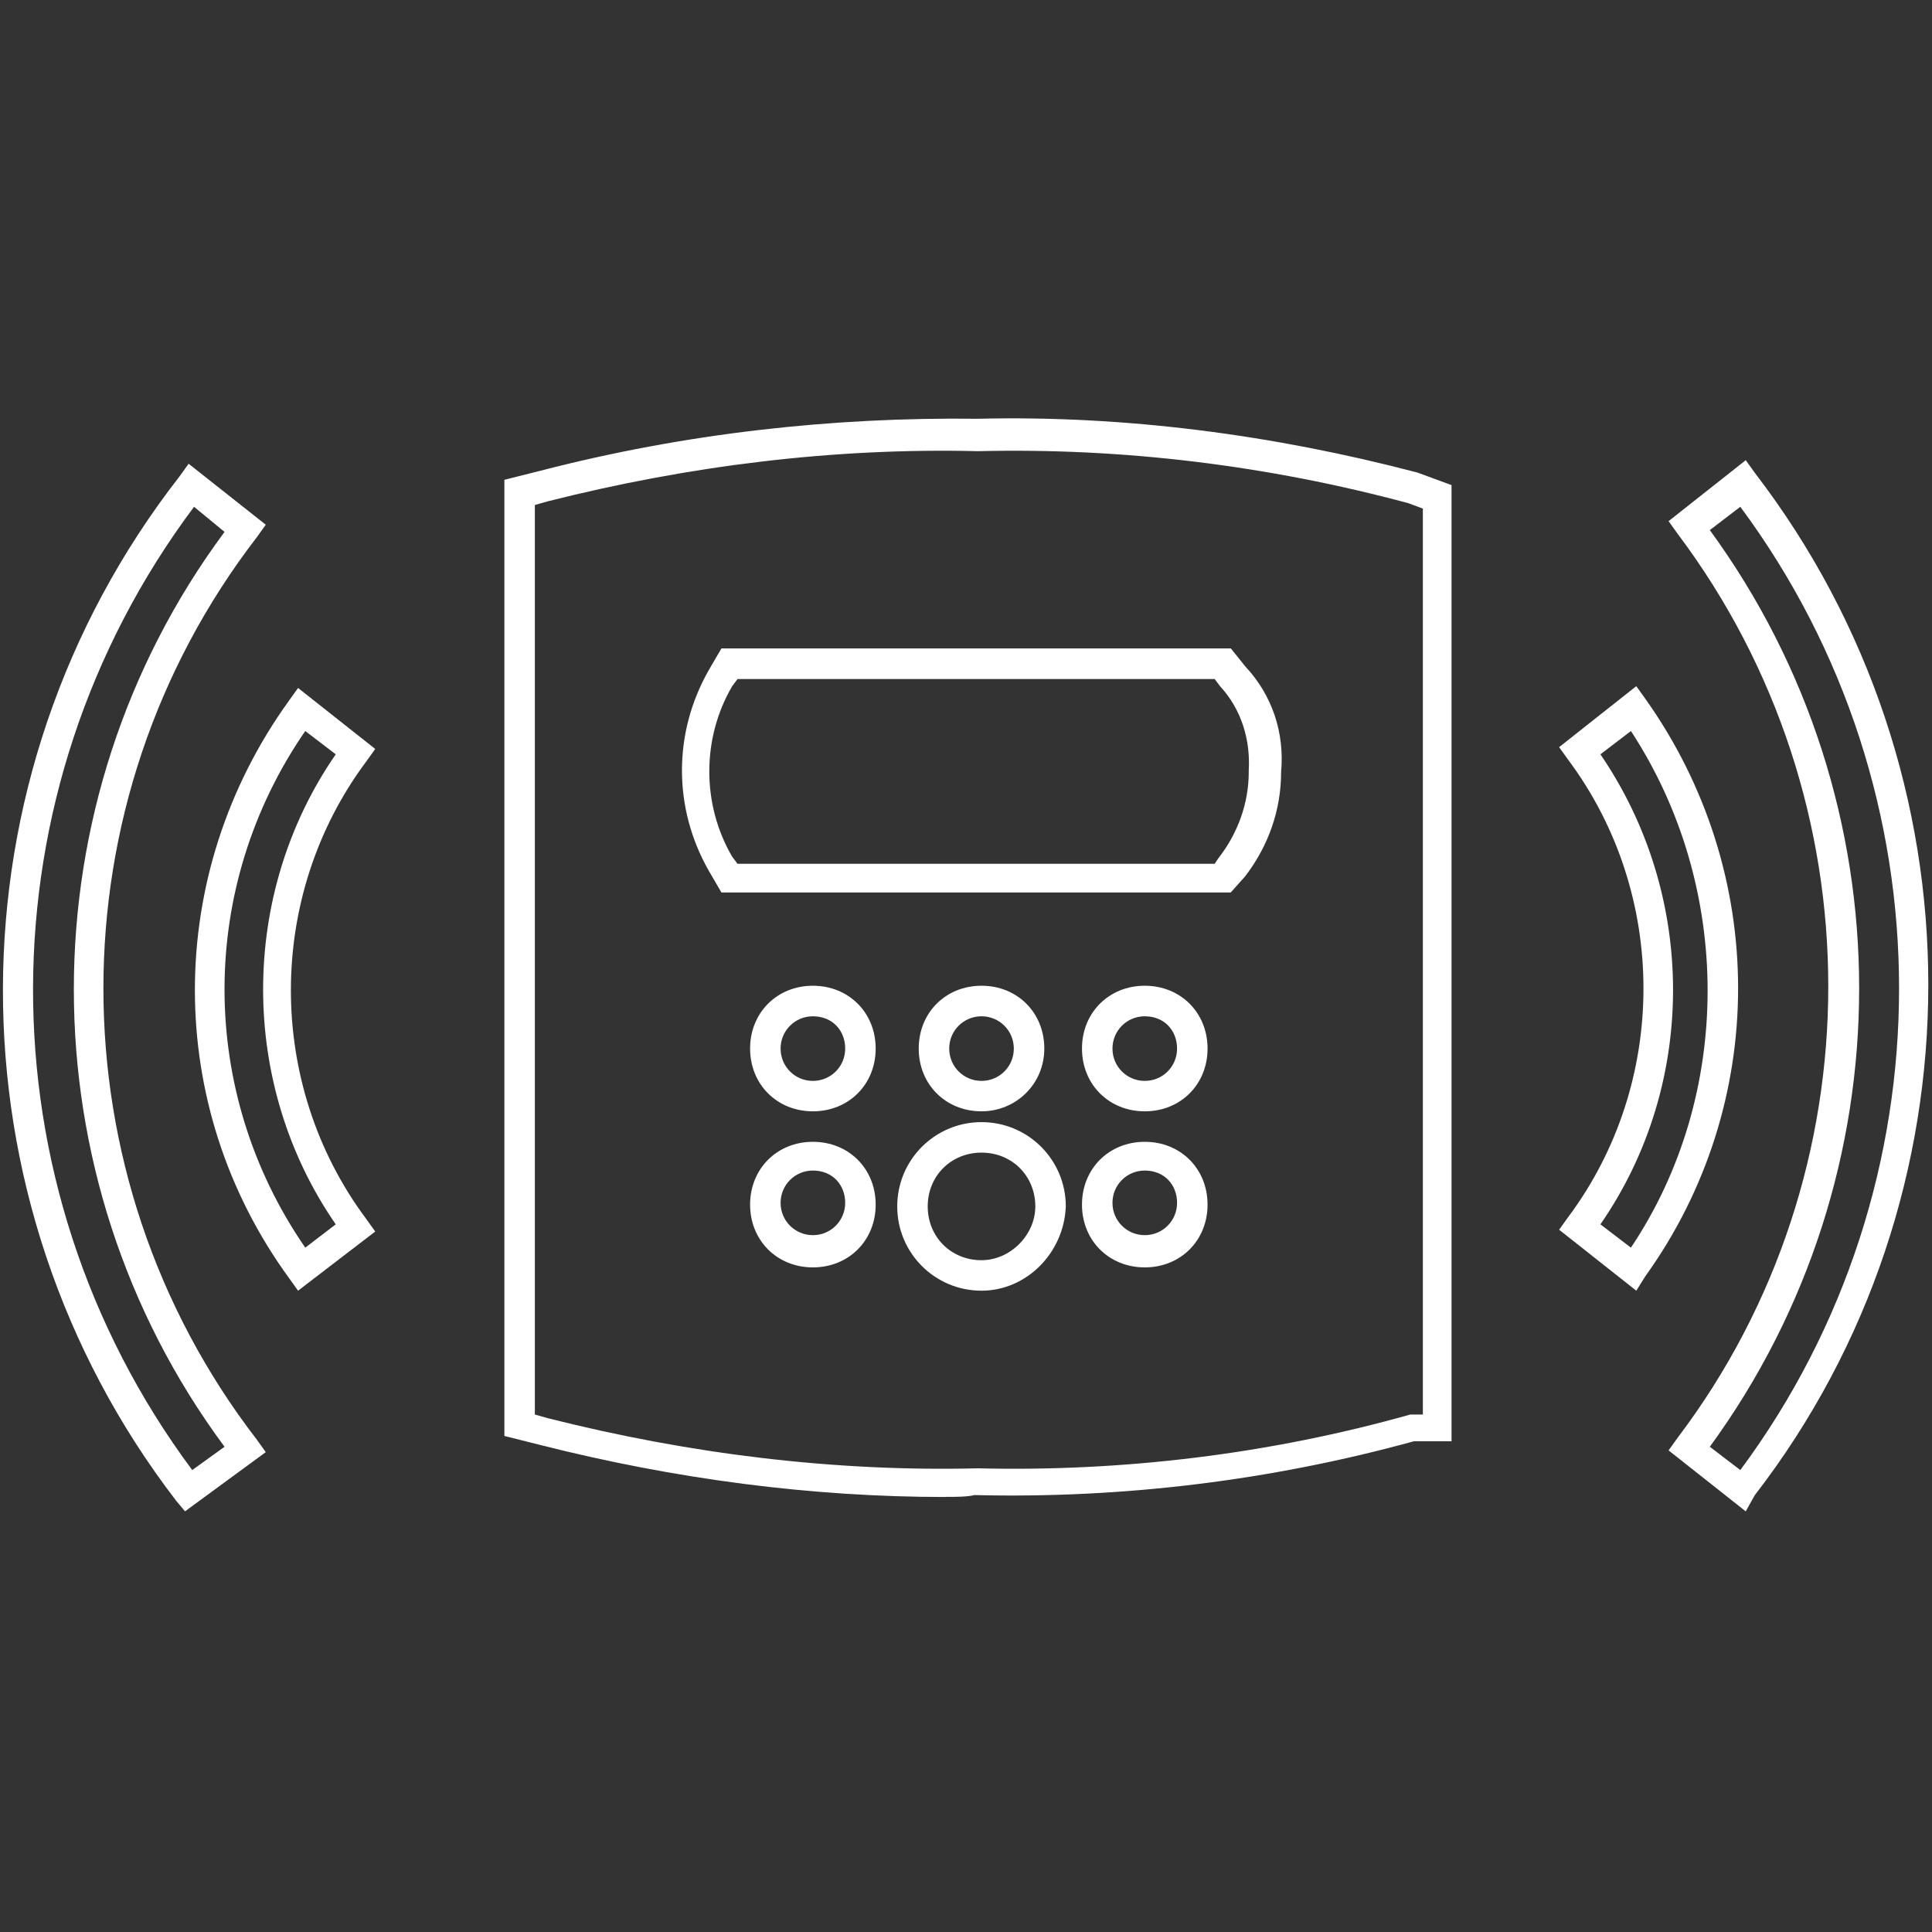 <!-- Generated by IcoMoon.io -->
<svg version="1.1" xmlns="http://www.w3.org/2000/svg" width="32" height="32" viewBox="0 0 32 32">
<rect x="0" y="0" width="32" height="32" fill="#333333" stroke="none"/>
<title>smarte-Losungen-fur-Ihr-zu-Hause_w</title>
<path fill="#fff" d="M15.663 24.795c-2.228 0-4.487-0.297-6.715-0.862l-0.594-0.149v-15.837l0.594-0.149c2.407-0.624 4.843-0.891 7.25-0.862 2.436-0.059 4.902 0.267 7.279 0.891l0.565 0.208v15.837h-0.624c-2.377 0.654-4.843 0.951-7.279 0.891-0.119 0.030-0.297 0.030-0.475 0.030zM8.859 23.429l0.208 0.059c2.347 0.594 4.754 0.891 7.131 0.832 2.407 0.059 4.843-0.238 7.161-0.891h0.208v-15.005l-0.238-0.089c-2.318-0.624-4.724-0.921-7.131-0.862-2.377-0.059-4.784 0.238-7.131 0.832l-0.208 0.059c0 0 0 15.064 0 15.064zM20.387 14.782h-8.438l-0.208-0.357c-0.594-1.040-0.594-2.288 0-3.328l0.208-0.357h8.438l0.238 0.297c0.446 0.475 0.654 1.099 0.594 1.753 0 0.624-0.208 1.218-0.594 1.723l-0.238 0.267zM12.216 14.307h7.903l0.059-0.089c0.327-0.416 0.505-0.921 0.505-1.426v-0.030c0.030-0.505-0.119-1.010-0.475-1.396l-0.089-0.119h-7.903l-0.089 0.119c-0.505 0.862-0.505 1.961 0 2.823l0.089 0.119z"></path>
<path fill="#fff" d="M27.102 21.378l-1.278-1.010 0.149-0.208c1.664-2.228 1.664-5.348 0-7.577l-0.149-0.208 1.278-1.010 0.149 0.208c2.050 2.882 2.050 6.715 0 9.567l-0.149 0.238zM26.508 20.279l0.505 0.386c1.694-2.526 1.694-5.972 0-8.557l-0.505 0.386c1.604 2.347 1.604 5.467 0 7.785z"></path>
<path fill="#fff" d="M28.915 25.033l-1.278-1.010 0.149-0.208c3.328-4.397 3.328-10.548 0-14.975l-0.149-0.208 1.278-1.010 0.149 0.208c3.833 4.992 3.833 11.974 0 16.936l-0.149 0.267zM28.32 23.963l0.505 0.386c3.506-4.724 3.506-11.231 0-15.955l-0.505 0.386c3.298 4.516 3.298 10.667 0 15.183z"></path>
<path fill="#fff" d="M4.937 21.378l-0.149-0.208c-2.080-2.852-2.080-6.685 0-9.567l0.149-0.208 1.278 1.010-0.149 0.208c-1.664 2.228-1.664 5.348 0 7.577l0.149 0.208-1.278 0.98zM5.056 12.108c-1.783 2.585-1.783 5.972 0 8.557l0.505-0.386c-1.604-2.318-1.604-5.467 0-7.785l-0.505-0.386z"></path>
<path fill="#fff" d="M3.065 25.033l-0.149-0.178c-3.833-4.992-3.833-11.974 0.059-16.966l0.149-0.208 1.278 1.010-0.149 0.208c-3.387 4.397-3.387 10.548 0 14.945l0.149 0.208-1.337 0.98zM3.214 8.394c-3.536 4.724-3.565 11.202-0.030 15.955l0.535-0.386c-3.328-4.487-3.328-10.667 0-15.153l-0.505-0.416z"></path>
<path fill="#fff" d="M13.464 18.407c-0.594 0-1.040-0.446-1.040-1.040s0.446-1.040 1.040-1.040 1.040 0.446 1.040 1.040-0.446 1.040-1.040 1.040zM13.464 16.833c-0.297 0-0.535 0.238-0.535 0.535s0.238 0.535 0.535 0.535 0.535-0.238 0.535-0.535-0.208-0.535-0.535-0.535z"></path>
<path fill="#fff" d="M16.257 18.407c-0.594 0-1.040-0.446-1.040-1.040s0.446-1.040 1.040-1.040 1.040 0.446 1.040 1.040-0.475 1.040-1.040 1.040zM16.257 16.833c-0.297 0-0.535 0.238-0.535 0.535s0.238 0.535 0.535 0.535 0.535-0.238 0.535-0.535-0.238-0.535-0.535-0.535z"></path>
<path fill="#fff" d="M18.961 18.407c-0.594 0-1.040-0.446-1.040-1.040s0.446-1.040 1.040-1.040 1.040 0.446 1.040 1.040-0.446 1.040-1.040 1.040zM18.961 16.833c-0.297 0-0.535 0.238-0.535 0.535s0.238 0.535 0.535 0.535 0.535-0.238 0.535-0.535-0.208-0.535-0.535-0.535z"></path>
<path fill="#fff" d="M13.464 20.992c-0.594 0-1.040-0.446-1.040-1.040s0.446-1.040 1.040-1.040 1.040 0.446 1.040 1.040-0.446 1.040-1.040 1.040zM13.464 19.388c-0.297 0-0.535 0.238-0.535 0.535s0.238 0.535 0.535 0.535 0.535-0.238 0.535-0.535-0.208-0.535-0.535-0.535z"></path>
<path fill="#fff" d="M16.257 21.378c-0.773 0-1.396-0.624-1.396-1.396s0.624-1.396 1.396-1.396 1.396 0.624 1.396 1.396c-0.030 0.773-0.654 1.396-1.396 1.396zM16.257 19.091c-0.505 0-0.891 0.386-0.891 0.891s0.386 0.891 0.891 0.891c0.475 0 0.891-0.416 0.891-0.891 0-0.505-0.386-0.891-0.891-0.891z"></path>
<path fill="#fff" d="M18.961 20.992c-0.594 0-1.040-0.446-1.040-1.040s0.446-1.040 1.040-1.040 1.040 0.446 1.040 1.040-0.446 1.040-1.040 1.040zM18.961 19.388c-0.297 0-0.535 0.238-0.535 0.535s0.238 0.535 0.535 0.535 0.535-0.238 0.535-0.535-0.208-0.535-0.535-0.535z"></path>
</svg>
